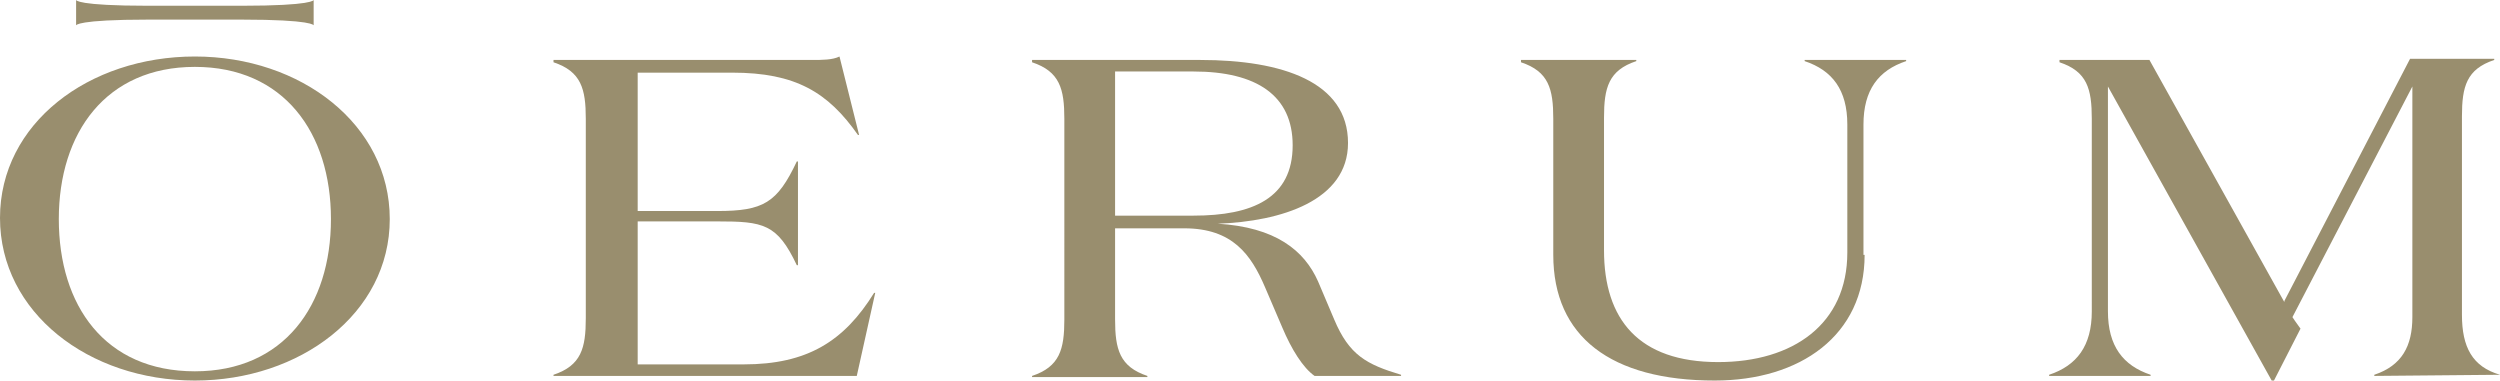<svg xmlns="http://www.w3.org/2000/svg" xmlns:xlink="http://www.w3.org/1999/xlink" id="Layer_1" x="0px" y="0px" viewBox="0 0 216.8 33" style="enable-background:new 0 0 216.8 33;" xml:space="preserve"><style type="text/css">	.st0{fill:#998E6E;}</style><g>	<path class="st0" d="M16.9,33C7.7,33,0,27.1,0,18.9s7.7-14,16.9-14S33.8,10.8,33.8,19S26,33,16.9,33z M16.9,5.8   C9.2,5.8,5.1,11.5,5.1,19s4,13.2,11.8,13.2c7.7,0,11.8-5.7,11.8-13.2S24.6,5.8,16.9,5.8z"></path>	<path class="st0" d="M70.4,5.2c0.9,0,1.8,0,2.4-0.3l1.7,6.8h-0.1C71.8,8,69,6.3,63.5,6.3h-8.2v12h6.9c4,0,5.2-0.7,6.9-4.3h0.1v9   h-0.1c-1.7-3.6-2.9-3.8-6.9-3.8h-6.9v12.4h9.2c5.5,0,8.7-2,11.3-6.2h0.1l-1.6,7.2H48v-0.1c2.4-0.8,2.8-2.3,2.8-4.9V10.3   c0-2.6-0.4-4.1-2.8-4.9V5.2H70.4z"></path>	<path class="st0" d="M104.1,5.2c7.1,0,12.8,1.9,12.8,7.2c0,5-5.8,6.8-11.3,7c5,0.3,7.5,2.3,8.7,5l1.4,3.3c1.3,3.1,2.8,3.9,5.8,4.8   v0.1H114c-1-0.7-2-2.3-2.8-4.2l-1.5-3.5c-1.2-2.8-2.8-5.1-7-5.1h-6v7.9c0,2.6,0.4,4.1,2.8,4.9v0.1h-10v-0.1   c2.4-0.8,2.8-2.3,2.8-4.9V10.3c0-2.6-0.4-4.1-2.8-4.9V5.2H104.1z M96.7,18.7h6.8c5.1,0,8.6-1.5,8.6-6.1c0-4.3-3.1-6.4-8.6-6.4h-6.8   V18.7z"></path>	<path class="st0" d="M161.7,22.1c0,7-5.6,10.9-13,10.9c-9,0-14-3.8-14-10.9V10.3c0-2.6-0.4-4.1-2.8-4.9V5.2h10v0.1   c-2.4,0.8-2.8,2.3-2.8,4.9v11.5c0,6,3,9.7,9.9,9.7c6.5,0,11.2-3.3,11.2-9.5V10.8c0-3-1.3-4.7-3.7-5.5V5.2h8.8v0.1   c-2.4,0.8-3.7,2.5-3.7,5.5v11.3H161.7z"></path>	<path class="st0" d="M216.8,32.5L216.8,32.5l-10.9,0.1v-0.1c2.4-0.8,3.3-2.5,3.3-5v-20l-10.4,20l0.2,0.3c0.5,0.7,0,0,0.5,0.7   l-2.3,4.5H197L182.8,7.5V27c0,3,1.3,4.7,3.7,5.5v0.1h-8.8v-0.1c2.4-0.8,3.7-2.5,3.7-5.5V10.3c0-2.6-0.4-4.1-2.8-4.9V5.2h7.8   l11.7,21c0,0,0,0,0-0.1l10.9-21h7.3v0.1c-2.4,0.8-2.8,2.3-2.8,4.9v17.2C213.5,30.1,214.4,31.8,216.8,32.5z"></path>	<path class="st0" d="M27.2,0v2.2c0,0,0-0.5-6.3-0.5h-8c-6.3,0-6.3,0.5-6.3,0.5V0c0,0,0,0.5,6.3,0.5h8C27.2,0.5,27.2,0,27.2,0z"></path></g></svg>